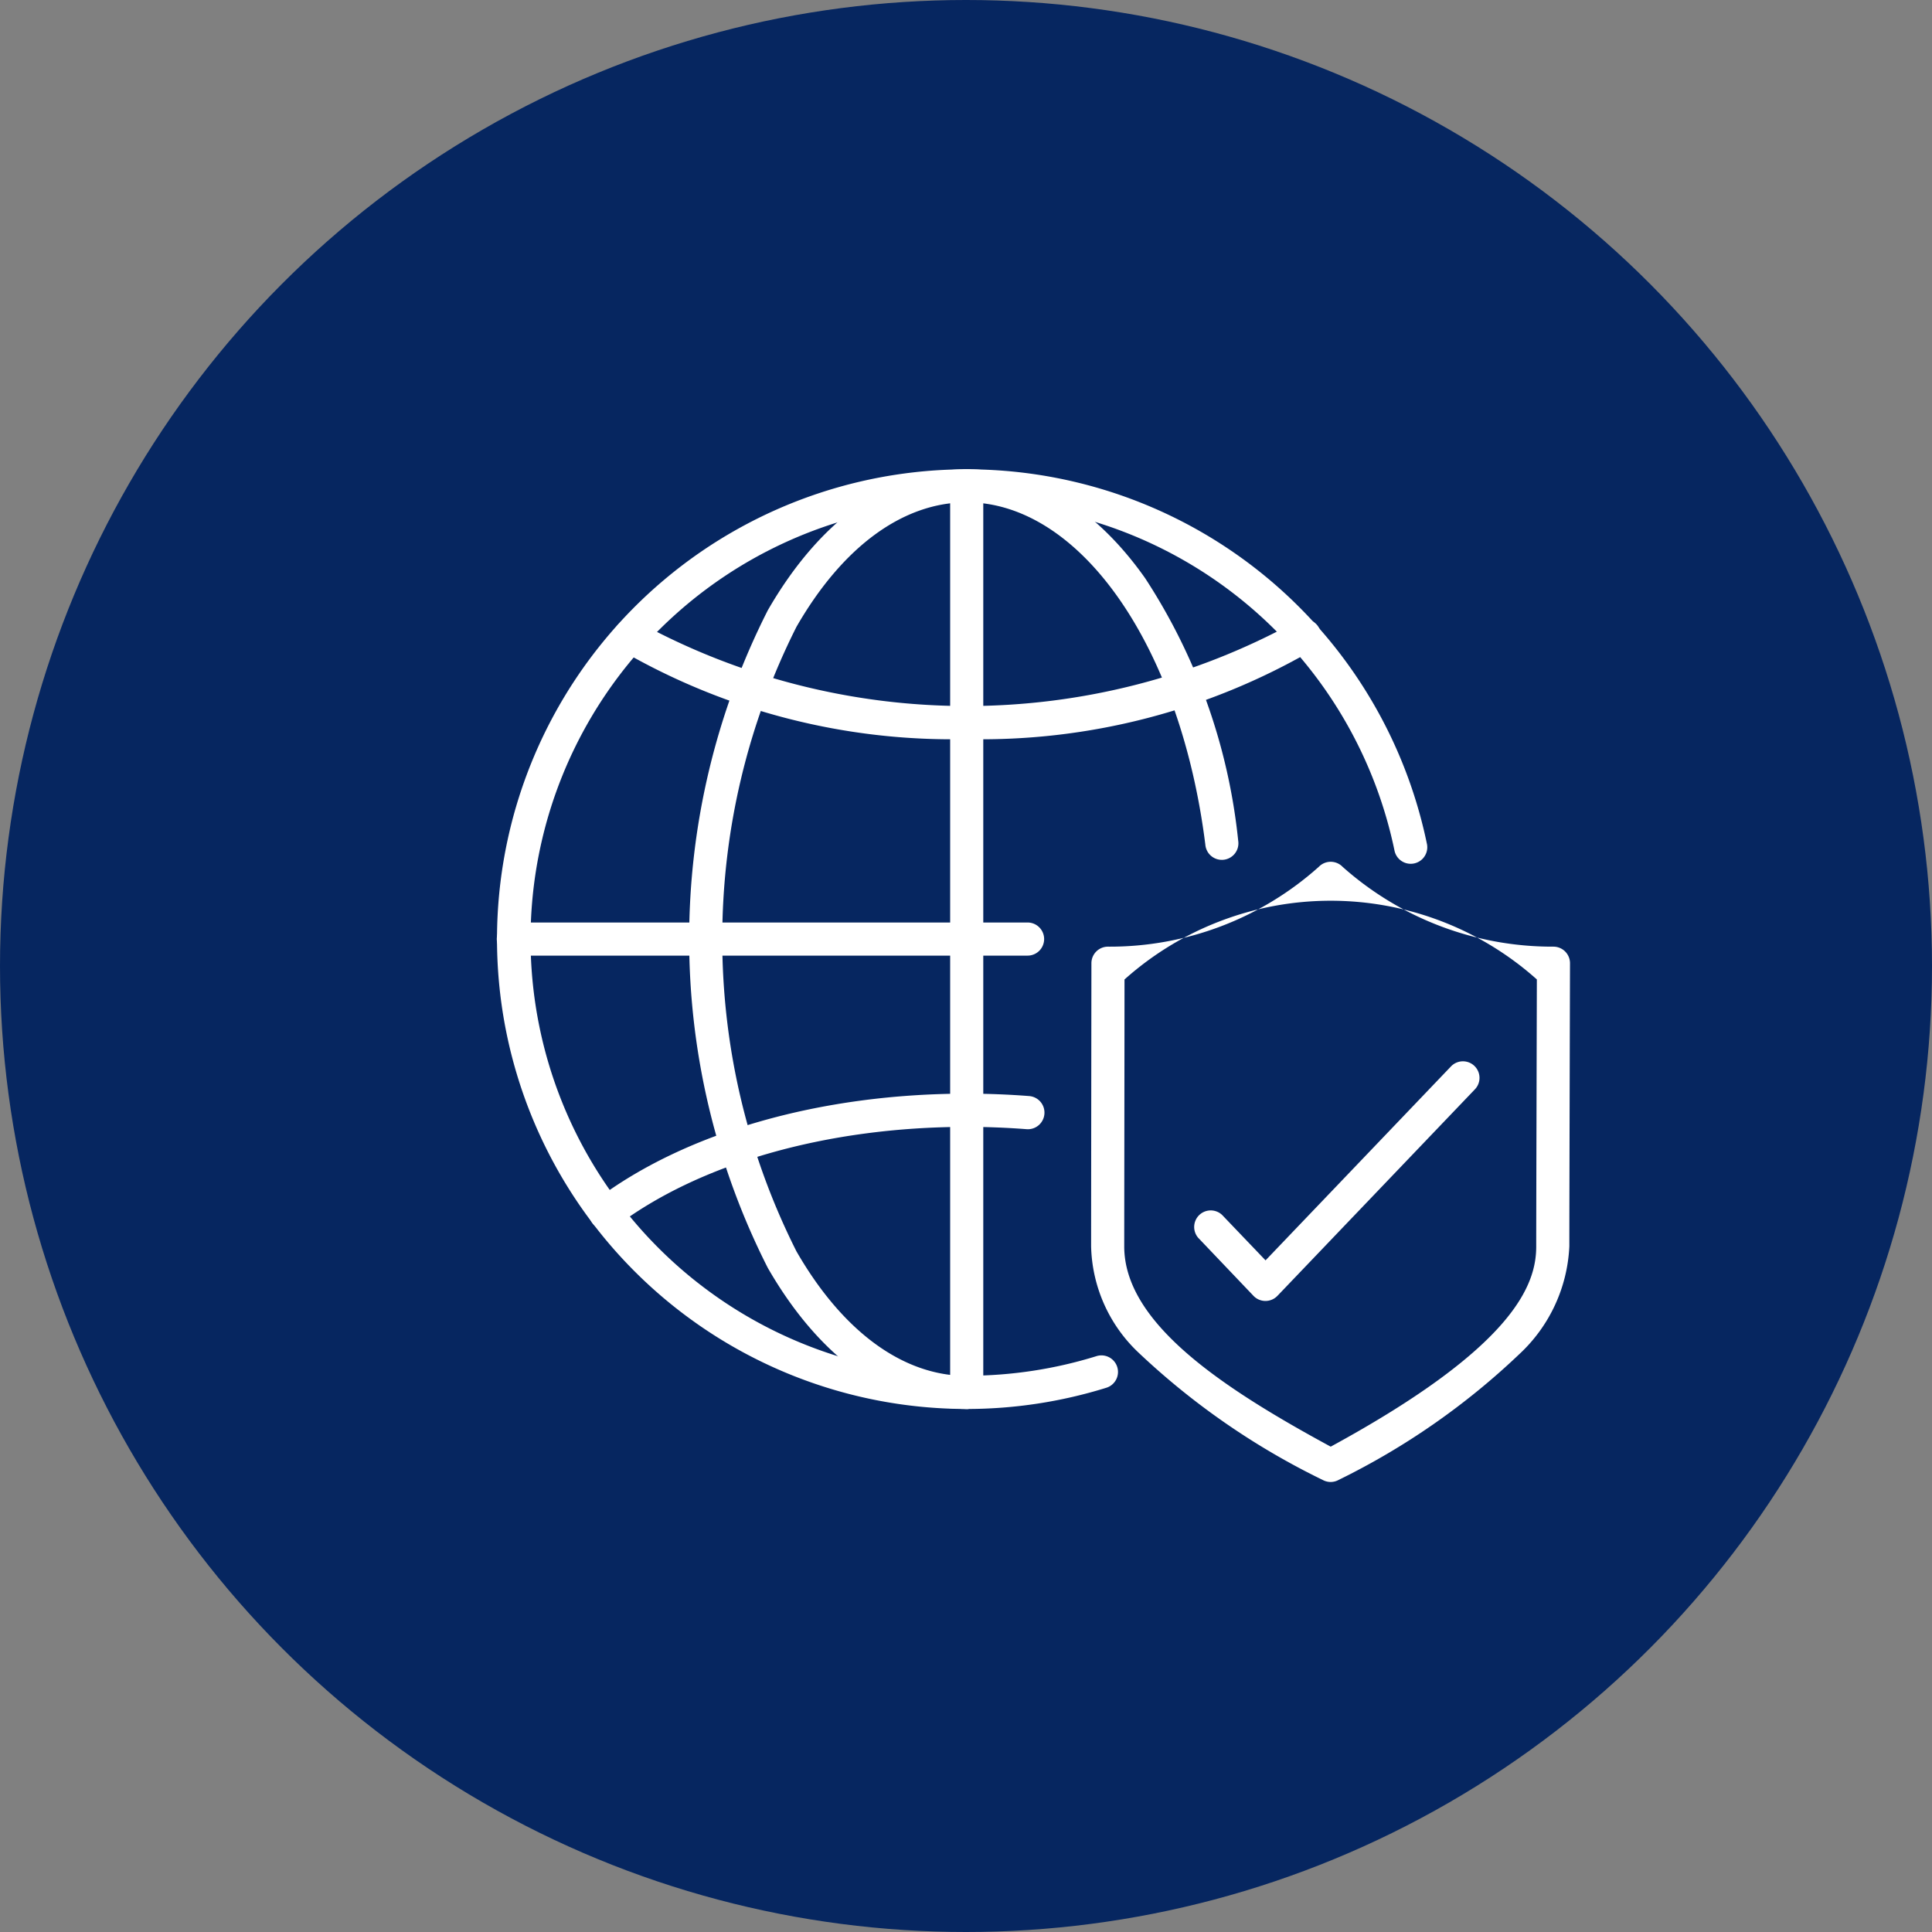 <?xml version="1.0" encoding="utf-8"?>
<svg xmlns="http://www.w3.org/2000/svg" width="70" height="70"><rect width="100%" height="100%" fill="#808080" stroke="none"/><g data-name="icon-Sustainable technologies"><circle data-name="Ellipse 275" cx="35" cy="35" r="35" fill="#062660"/><path fill="none" d="M0 0h70v70H0z"/></g><g data-name="Layer 2"><g data-name="Group 22" fill="#fff"><g data-name="Group 20"><path data-name="Path 13" d="M35.025 51.05a17.023 17.023 0 1116.679-20.456.6.6 0 01-1.175.241 15.816 15.816 0 10-10.8 18.3.6.6 0 01.356 1.146 17.031 17.031 0 01-5.06.769z"/><path data-name="Path 14" d="M35.025 51.05c-2.749 0-5.308-1.815-7.206-5.111a26.331 26.331 0 010-23.827c1.9-3.3 4.457-5.111 7.206-5.111 2.373 0 4.669 1.4 6.465 3.947a21.363 21.363 0 013.372 9.51.6.6 0 11-1.19.148c-.9-7.188-4.533-12.406-8.647-12.406-2.3 0-4.492 1.6-6.167 4.51a25.149 25.149 0 000 22.631c1.675 2.908 3.865 4.51 6.167 4.51a.6.6 0 110 1.2z"/><path data-name="Path 15" d="M35.024 26.78a23.9 23.9 0 01-12.54-3.229.6.6 0 01.647-1.01 24.782 24.782 0 0023.786 0 .6.6 0 11.646 1.01 23.9 23.9 0 01-12.539 3.229z"/><path data-name="Path 16" d="M21.945 44.56a.6.6 0 01-.362-1.078c3.24-2.452 8.139-3.857 13.442-3.857.75 0 1.506.029 2.245.086a.602.602 0 11-.092 1.2 27.971 27.971 0 00-2.153-.082c-5.047 0-9.683 1.317-12.719 3.614a.6.6 0 01-.361.117z"/><path data-name="Path 17" d="M35.026 51.05a.6.6 0 01-.6-.6V17.599a.6.6 0 111.2 0V50.45a.6.6 0 01-.6.6z"/><path data-name="Path 18" d="M37.231 34.624H18.6a.6.6 0 110-1.2h18.631a.6.6 0 110 1.2z"/></g><g data-name="Group 21"><path data-name="Path 19" d="M48.213 53.695a.6.6 0 01-.283-.071 26.672 26.672 0 01-6.68-4.617 5.466 5.466 0 01-1.717-3.848c0-1.3.011-10.17.011-10.26a.6.6 0 01.6-.6 11.342 11.342 0 007.64-2.894.6.6 0 01.859 0 11.418 11.418 0 007.641 2.894.6.6 0 01.6.6c0 .086-.024 8.662-.024 10.257a5.679 5.679 0 01-1.821 3.915 26.162 26.162 0 01-6.54 4.55.6.6 0 01-.286.074zm-7.47-18.208c0 2.011-.01 8.57-.01 9.673 0 2.779 3.559 5.129 7.481 7.255 6.667-3.63 7.446-5.876 7.446-7.255 0-1.351.018-7.7.023-9.673a11.208 11.208 0 00-14.939 0z"/><path data-name="Path 20" d="M45.849 47.136a.6.6 0 01-.433-.185l-2-2.1a.6.6 0 01.866-.829l1.571 1.643 6.73-7.038a.6.6 0 01.867.829l-7.163 7.491a.6.6 0 01-.438.189z"/></g></g></g></svg>